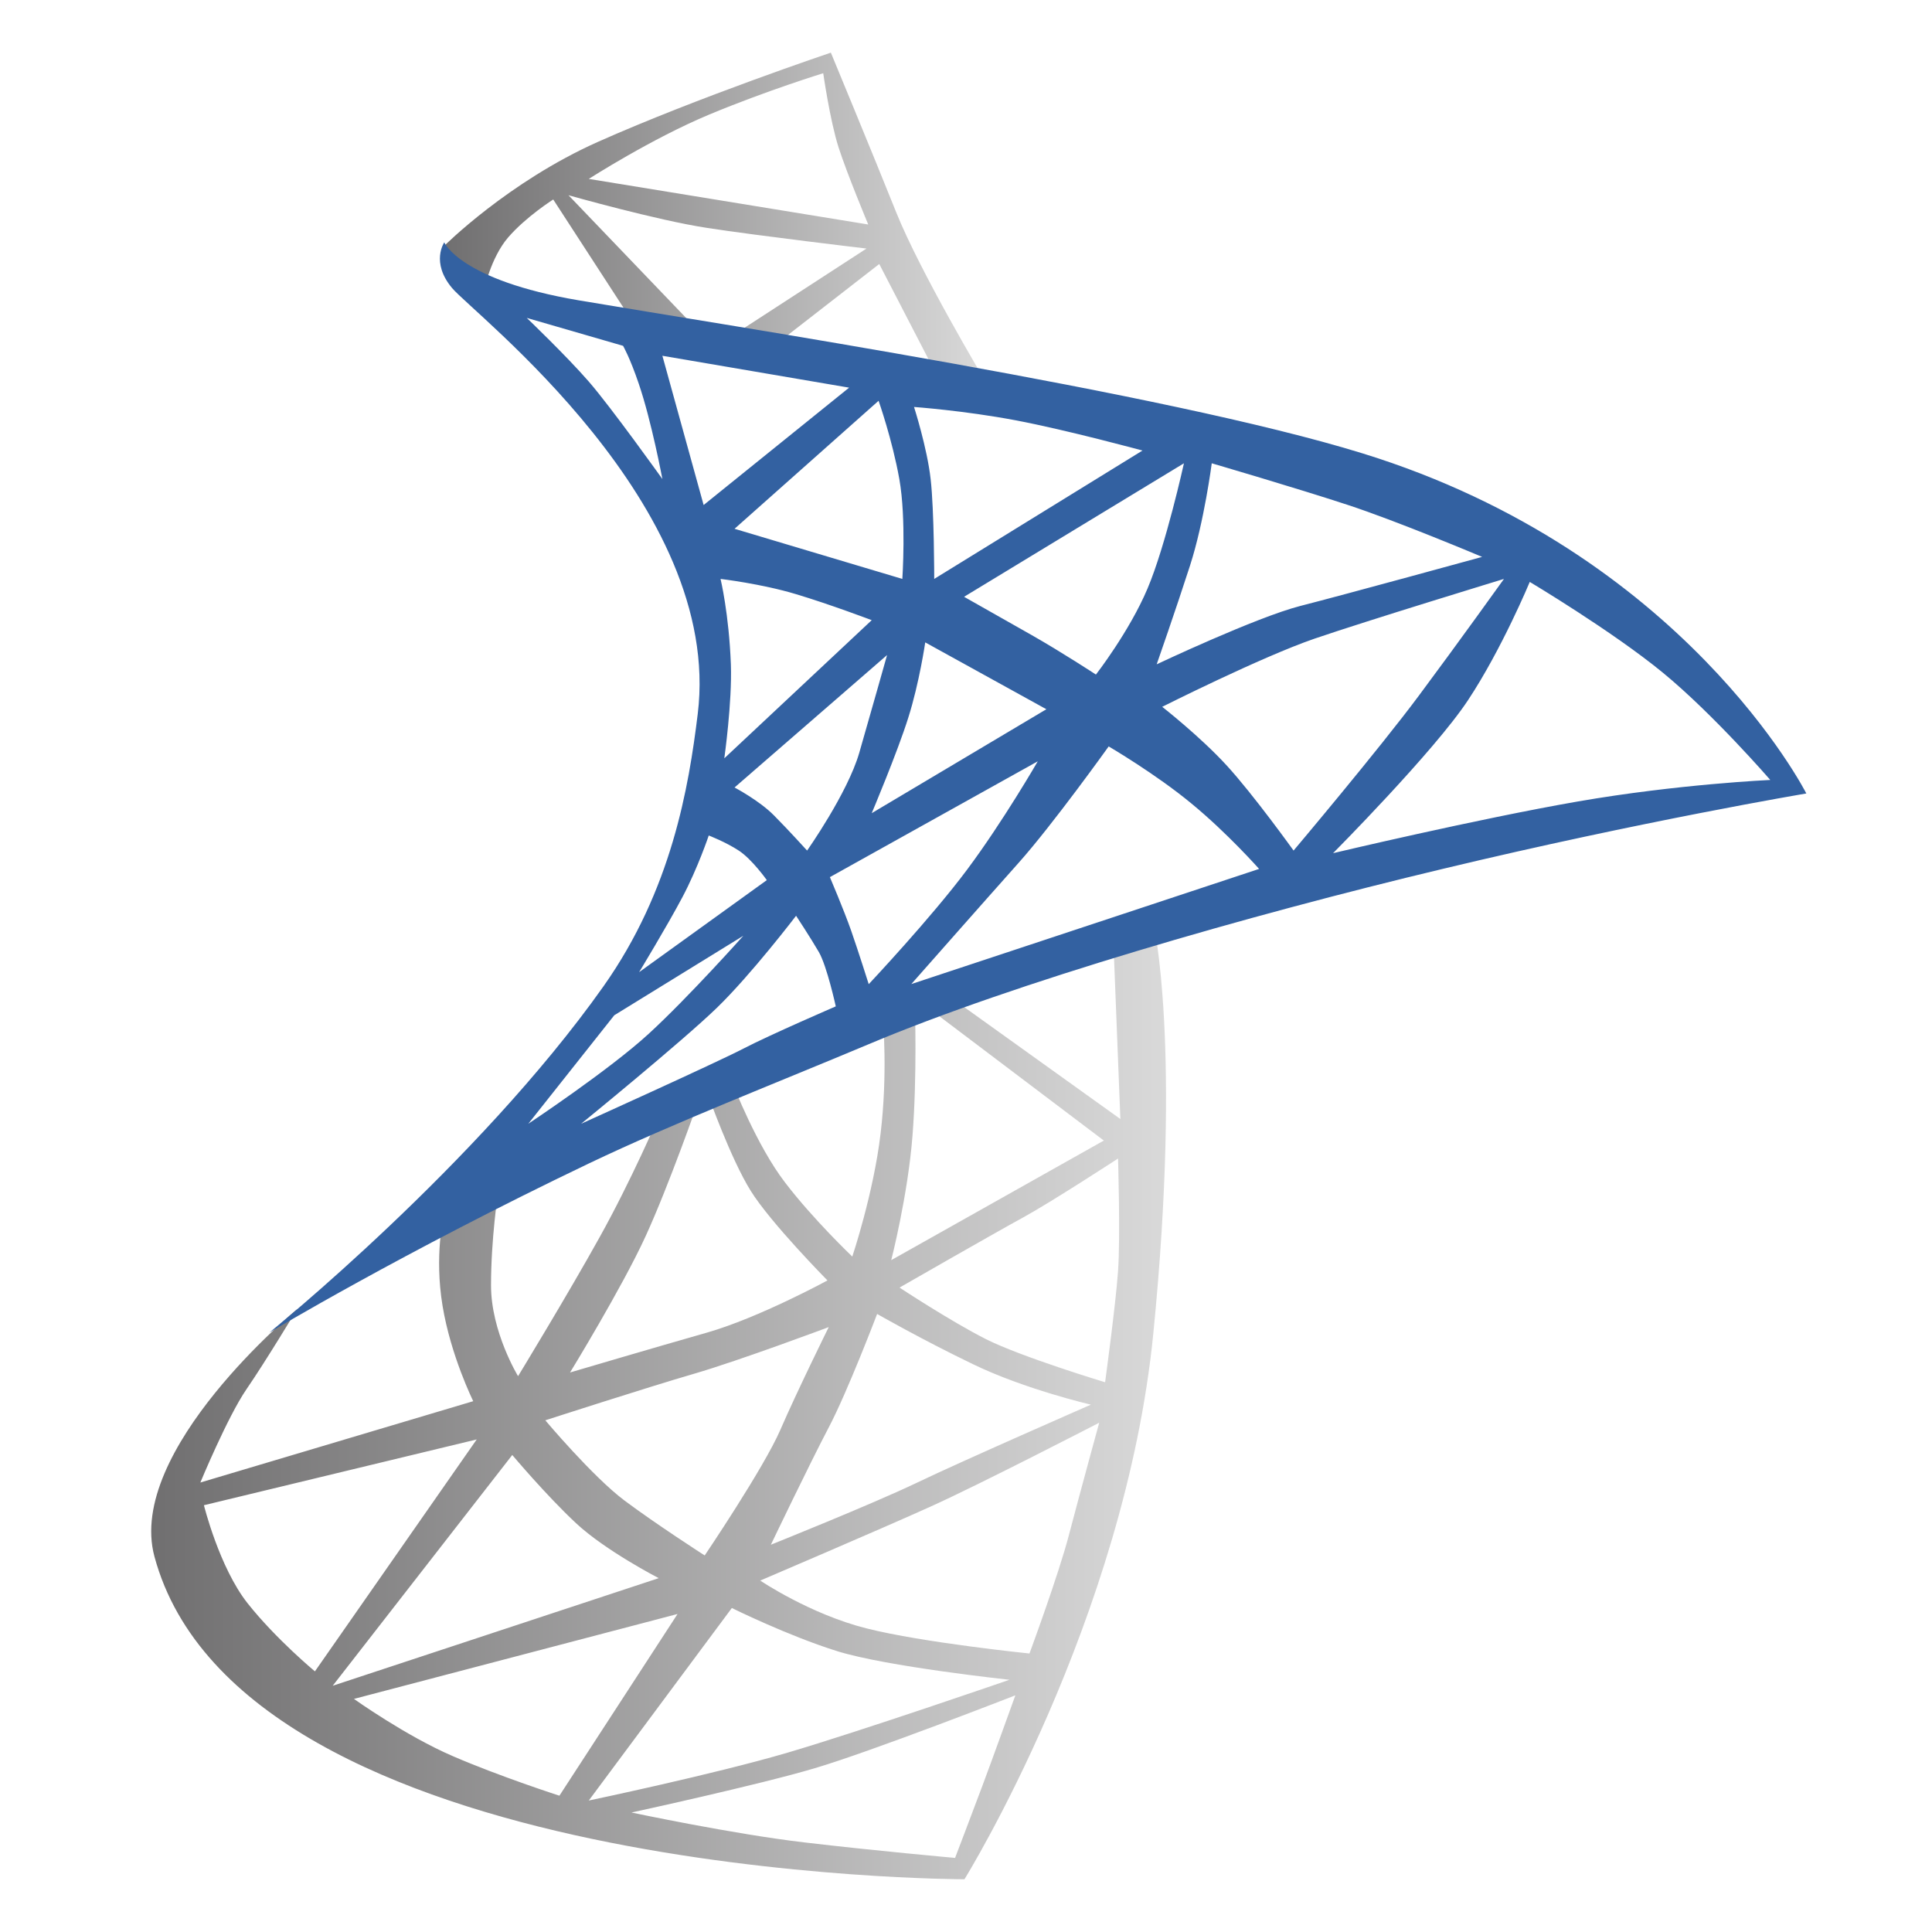 <?xml version="1.0" encoding="UTF-8"?> <svg xmlns="http://www.w3.org/2000/svg" width="20" height="20" viewBox="0 0 20 20" fill="none"><g id="system-center-configuration-manager-seeklogo 1"><g id="Group"><path id="Vector" fill-rule="evenodd" clip-rule="evenodd" d="M2.551 14.382C2.356 14.666 2.074 15.347 2.074 15.347L4.899 14.505C4.899 14.505 4.666 14.035 4.581 13.516C4.495 12.996 4.593 12.588 4.593 12.588L5.155 12.352C5.155 12.352 5.083 12.823 5.083 13.306C5.083 13.788 5.363 14.246 5.363 14.246C5.363 14.246 5.876 13.404 6.206 12.81C6.537 12.216 6.818 11.56 6.818 11.56L7.233 11.387C7.233 11.387 6.927 12.266 6.683 12.798C6.439 13.33 5.901 14.208 5.901 14.208C5.901 14.208 6.781 13.948 7.319 13.795C7.857 13.641 8.566 13.255 8.566 13.255C8.566 13.255 7.979 12.661 7.771 12.327C7.563 11.993 7.331 11.337 7.331 11.337L7.588 11.225C7.588 11.225 7.832 11.857 8.126 12.24C8.419 12.624 8.823 13.008 8.823 13.008C8.823 13.008 9.043 12.352 9.116 11.733C9.19 11.114 9.141 10.569 9.141 10.569L9.471 10.421C9.471 10.421 9.495 11.139 9.446 11.758C9.398 12.376 9.226 13.045 9.226 13.045L11.427 11.807L9.593 10.421L9.837 10.322L11.598 11.584L11.525 9.728L11.94 9.555C11.94 9.555 12.234 10.817 11.94 13.795C11.647 16.773 9.984 19.454 9.984 19.454C9.984 19.454 2.502 19.454 1.599 16.114C1.301 15.014 3.075 13.553 3.075 13.553C3.075 13.553 2.747 14.097 2.551 14.382ZM2.563 16.597C2.857 16.968 3.26 17.302 3.26 17.302L4.935 14.901L2.111 15.582C2.111 15.582 2.27 16.226 2.563 16.597ZM5.303 15.062L3.444 17.451L6.819 16.337C6.819 16.337 6.268 16.053 5.963 15.768C5.657 15.483 5.303 15.062 5.303 15.062ZM4.691 18.181C5.18 18.392 5.791 18.589 5.791 18.589L7.014 16.708L3.664 17.587C3.664 17.587 4.202 17.971 4.691 18.181ZM7.576 16.646L6.095 18.639C6.095 18.639 7.393 18.367 8.151 18.144C8.909 17.921 10.45 17.389 10.45 17.389C10.45 17.389 9.178 17.253 8.664 17.092C8.151 16.931 7.576 16.646 7.576 16.646ZM8.322 19.072C9.056 19.159 9.887 19.233 9.887 19.233C9.887 19.233 10.071 18.75 10.168 18.491C10.266 18.23 10.511 17.55 10.511 17.55C10.511 17.55 9.019 18.132 8.433 18.305C7.846 18.479 6.537 18.763 6.537 18.763C6.537 18.763 7.589 18.986 8.322 19.072ZM6.464 15.533C6.794 15.78 7.295 16.102 7.295 16.102C7.295 16.102 7.906 15.198 8.078 14.802C8.249 14.406 8.579 13.738 8.579 13.738C8.579 13.738 7.662 14.082 7.185 14.221C6.709 14.359 5.645 14.703 5.645 14.703C5.645 14.703 6.134 15.285 6.464 15.533ZM9.08 13.602C9.08 13.602 8.774 14.406 8.579 14.777C8.383 15.149 7.98 15.991 7.98 15.991C7.98 15.991 9.031 15.57 9.496 15.347C9.96 15.124 11.293 14.541 11.293 14.541C11.293 14.541 10.608 14.382 10.07 14.121C9.533 13.862 9.08 13.602 9.08 13.602ZM9.312 13.329C9.312 13.329 9.838 13.676 10.205 13.862C10.572 14.047 11.44 14.309 11.44 14.309C11.44 14.309 11.55 13.503 11.574 13.157C11.599 12.81 11.574 11.993 11.574 11.993C11.574 11.993 10.89 12.439 10.597 12.6C10.303 12.76 9.312 13.329 9.312 13.329ZM11.379 14.728C11.379 14.728 10.156 15.36 9.636 15.595C9.116 15.83 7.87 16.362 7.87 16.362C7.87 16.362 8.383 16.709 8.97 16.857C9.557 17.005 10.657 17.117 10.657 17.117C10.657 17.117 10.955 16.312 11.065 15.892C11.175 15.471 11.379 14.728 11.379 14.728Z" fill="url(#paint0_linear_3145_11630)"></path><path id="Vector_2" fill-rule="evenodd" clip-rule="evenodd" d="M4.598 2.546C4.598 2.546 5.26 1.883 6.191 1.468C7.229 1.006 8.601 0.545 8.601 0.545C8.601 0.545 9.032 1.585 9.278 2.199C9.524 2.813 10.192 3.934 10.192 3.934L9.682 3.854L9.102 2.733L7.854 3.703L7.395 3.596L8.97 2.573C8.97 2.573 7.836 2.439 7.318 2.359C6.799 2.28 5.885 2.021 5.885 2.021L7.318 3.516L6.623 3.445L5.727 2.065C5.727 2.065 5.446 2.243 5.261 2.457C5.077 2.67 5.007 3.017 5.007 3.017L4.598 2.546ZM6.095 1.852L8.988 2.324C8.988 2.324 8.768 1.798 8.68 1.523C8.592 1.247 8.522 0.758 8.522 0.758C8.522 0.758 7.942 0.936 7.344 1.185C6.746 1.434 6.095 1.852 6.095 1.852V1.852Z" fill="url(#paint1_linear_3145_11630)"></path><path id="Vector_3" fill-rule="evenodd" clip-rule="evenodd" d="M6.246 10.212C6.953 9.213 7.13 8.149 7.223 7.39C7.488 5.227 4.904 3.25 4.68 2.982C4.456 2.715 4.599 2.509 4.599 2.509C4.599 2.509 4.761 2.9 5.991 3.109C7.529 3.37 12.057 4.061 14.101 4.692C17.438 5.721 18.699 8.214 18.699 8.214C18.699 8.214 17.008 8.498 14.942 8.993C12.903 9.48 10.5 10.174 8.994 10.809C8.052 11.205 6.967 11.628 6.096 12.044C4.166 12.967 2.788 13.795 2.788 13.795C2.788 13.795 4.941 12.057 6.246 10.212ZM5.453 3.291C5.453 3.291 5.863 3.683 6.095 3.95C6.328 4.218 6.857 4.959 6.857 4.959C6.857 4.959 6.745 4.36 6.612 3.971C6.52 3.7 6.45 3.58 6.45 3.58L5.453 3.291ZM6.857 3.683L7.284 5.228L8.79 4.013L6.857 3.683ZM9.095 4.149L7.604 5.474L9.341 5.993C9.341 5.993 9.383 5.373 9.31 4.96C9.236 4.547 9.095 4.149 9.095 4.149L9.095 4.149ZM9.462 4.213C9.462 4.213 9.598 4.637 9.634 4.96C9.671 5.283 9.671 5.993 9.671 5.993L11.827 4.664C11.827 4.664 11.047 4.452 10.514 4.351C9.98 4.25 9.462 4.213 9.462 4.213ZM12.256 4.796L9.98 6.178C9.98 6.178 10.372 6.4 10.681 6.575C10.989 6.75 11.345 6.983 11.345 6.983C11.345 6.983 11.691 6.538 11.879 6.093C12.068 5.648 12.256 4.796 12.256 4.796ZM12.544 4.796C12.544 4.796 12.466 5.399 12.319 5.855C12.172 6.311 11.974 6.877 11.974 6.877C11.974 6.877 13.004 6.39 13.46 6.273C13.915 6.157 15.343 5.765 15.343 5.765C15.343 5.765 14.464 5.394 13.946 5.225C13.429 5.055 12.544 4.796 12.544 4.796ZM15.569 5.993C15.569 5.993 14.161 6.422 13.606 6.612C13.052 6.803 12.031 7.317 12.031 7.317C12.031 7.317 12.418 7.619 12.695 7.92C12.973 8.222 13.391 8.805 13.391 8.805C13.391 8.805 14.276 7.756 14.689 7.2C15.103 6.644 15.569 5.993 15.569 5.993ZM15.836 6.024C15.836 6.024 15.548 6.718 15.197 7.248C14.847 7.778 13.8 8.832 13.8 8.832C13.8 8.832 15.296 8.477 16.333 8.297C17.369 8.117 18.326 8.074 18.326 8.074C18.326 8.074 17.735 7.391 17.212 6.962C16.689 6.533 15.836 6.024 15.836 6.024ZM7.459 5.993C7.459 5.993 7.546 6.351 7.566 6.878C7.58 7.27 7.498 7.85 7.498 7.85L9.024 6.42C9.024 6.42 8.598 6.258 8.241 6.151C7.884 6.043 7.459 5.993 7.459 5.993ZM9.183 6.781L7.604 8.152C7.604 8.152 7.862 8.288 8.013 8.442C8.165 8.595 8.355 8.805 8.355 8.805C8.355 8.805 8.773 8.213 8.895 7.793C9.016 7.373 9.183 6.781 9.183 6.781ZM9.578 6.65C9.578 6.65 9.517 7.068 9.403 7.428C9.29 7.788 9.024 8.418 9.024 8.418L10.832 7.342L9.578 6.65ZM10.743 7.881L8.591 9.08C8.591 9.08 8.735 9.418 8.811 9.634C8.886 9.849 8.993 10.188 8.993 10.188C8.993 10.188 9.638 9.503 10.011 9.003C10.384 8.503 10.743 7.881 10.743 7.881ZM11.477 7.727C11.477 7.727 10.9 8.534 10.543 8.934C10.186 9.334 9.434 10.187 9.434 10.187L13.034 8.995C13.034 8.995 12.708 8.626 12.335 8.319C11.963 8.011 11.477 7.727 11.477 7.727ZM7.064 9.288C6.905 9.588 6.616 10.064 6.616 10.064L7.938 9.111C7.938 9.111 7.786 8.896 7.649 8.806C7.512 8.716 7.337 8.649 7.337 8.649C7.337 8.649 7.223 8.988 7.064 9.288ZM7.695 9.687L6.359 10.51L5.469 11.633C5.469 11.633 6.304 11.079 6.715 10.702C7.125 10.326 7.695 9.687 7.695 9.687ZM8.241 9.48C8.241 9.48 7.778 10.087 7.421 10.433C7.064 10.779 6.016 11.633 6.016 11.633C6.016 11.633 7.413 11.002 7.694 10.856C7.975 10.71 8.652 10.418 8.652 10.418C8.652 10.418 8.561 10.002 8.477 9.856C8.393 9.711 8.241 9.48 8.241 9.48Z" fill="url(#paint2_radial_3145_11630)"></path></g></g><defs><linearGradient id="paint0_linear_3145_11630" x1="1.565" y1="14.505" x2="12.071" y2="14.505" gradientUnits="userSpaceOnUse"><stop stop-color="#706F70"></stop><stop offset="1" stop-color="#D9D9D9"></stop></linearGradient><linearGradient id="paint1_linear_3145_11630" x1="4.598" y1="2.24" x2="10.192" y2="2.24" gradientUnits="userSpaceOnUse"><stop stop-color="#706F70"></stop><stop offset="1" stop-color="#D9D9D9"></stop></linearGradient><radialGradient id="paint2_radial_3145_11630" cx="0" cy="0" r="1" gradientUnits="userSpaceOnUse" gradientTransform="translate(496.322 474.482) scale(647.691 656.359)"><stop stop-color="#9DCAEA"></stop><stop offset="0.074" stop-color="#8CC1E7"></stop><stop offset="0.268" stop-color="#65ACDE"></stop><stop offset="0.368" stop-color="#56A4DB"></stop><stop offset="1" stop-color="#3361A1"></stop></radialGradient></defs></svg> 